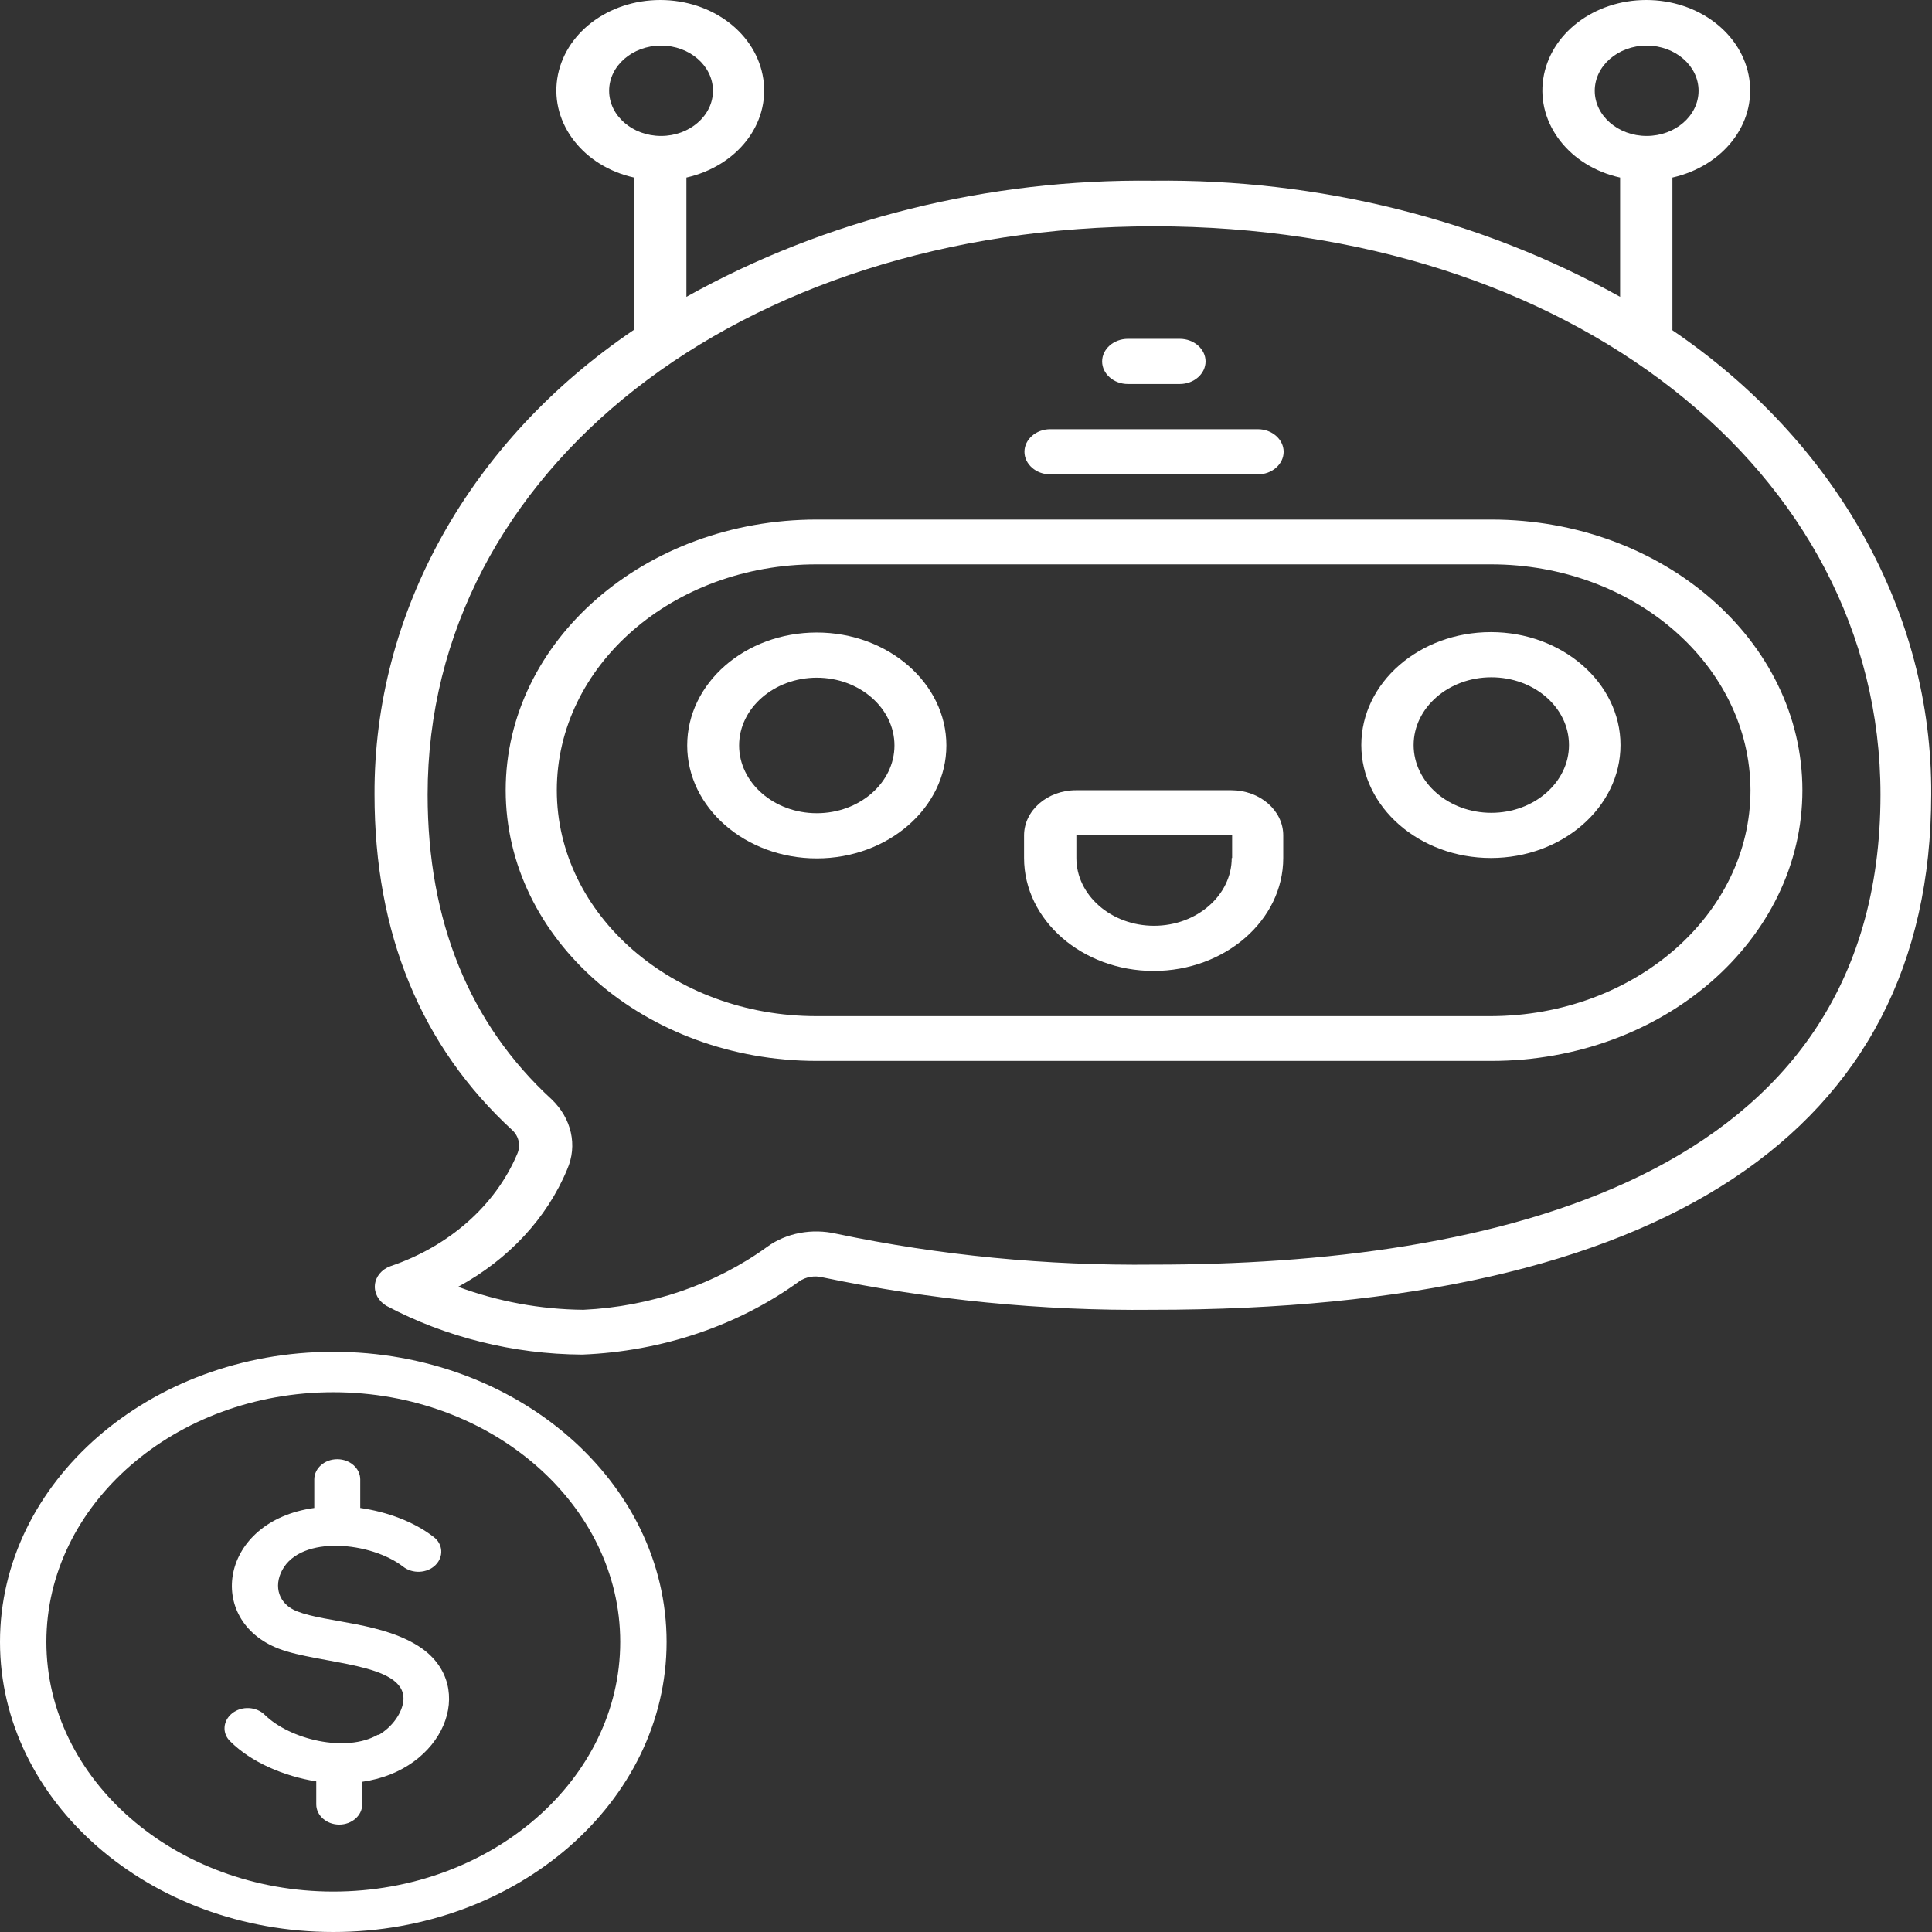 <?xml version="1.0" encoding="UTF-8"?>
<svg id="Layer_2" data-name="Layer 2" xmlns="http://www.w3.org/2000/svg" viewBox="0 0 48.75 48.75">
  <rect x="0" y="0" width="48.75" height="48.75" fill="#333333" stroke="none"/>
  <defs>
    <style>
      .cls-1 {
        fill: #fff;
      }
    </style>
  </defs>
  <g id="Why_Supreme_Technologies_is_the_Heart_and_Soul" data-name="Why Supreme Technologies is the Heart and Soul">
    <g>
      <g id="Page-1">
        <g id="_005---Chat-Bot" data-name="005---Chat-Bot">
          <path id="Shape" class="cls-1" d="m20.61,13.11c-4.34,0-7.85,3.06-7.85,6.83s3.52,6.83,7.85,6.83h17.02c4.34,0,7.85-3.06,7.85-6.83s-3.52-6.83-7.85-6.83h-17.02Zm23.56,6.83c0,3.14-2.93,5.69-6.55,5.7h-17.02c-3.61,0-6.55-2.55-6.55-5.7s2.93-5.7,6.55-5.7h17.02c3.61,0,6.54,2.55,6.55,5.7Z"/>
          <path id="Shape-2" data-name="Shape" class="cls-1" d="m20.61,15.96c-1.81,0-3.27,1.28-3.27,2.85s1.47,2.85,3.27,2.85,3.27-1.28,3.27-2.85c0-1.57-1.47-2.85-3.27-2.85h0Zm0,4.56c-1.08,0-1.96-.77-1.96-1.71s.88-1.71,1.96-1.71,1.96.77,1.96,1.71-.88,1.71-1.96,1.71Z"/>
          <path id="Shape-3" data-name="Shape" class="cls-1" d="m34.35,18.8c0,1.57,1.47,2.85,3.27,2.85s3.27-1.28,3.27-2.85-1.47-2.85-3.27-2.85c-1.81,0-3.27,1.28-3.27,2.85Zm5.24,0c0,.94-.88,1.71-1.96,1.71s-1.96-.77-1.96-1.71.88-1.71,1.96-1.71,1.96.76,1.96,1.71Z"/>
          <path id="Shape-4" data-name="Shape" class="cls-1" d="m42.2,8.32v-3.84c1.28-.29,2.11-1.35,1.94-2.49-.17-1.14-1.28-1.99-2.6-1.99s-2.43.85-2.6,1.99c-.17,1.14.67,2.21,1.94,2.49v3.01c-3.51-1.96-7.61-2.98-11.78-2.93-4.17-.05-8.27.97-11.78,2.93v-3.01c1.28-.29,2.11-1.35,1.94-2.49-.17-1.14-1.28-1.99-2.6-1.99s-2.43.85-2.6,1.99c-.17,1.14.67,2.21,1.94,2.49v3.84c-4.16,2.81-6.57,7.15-6.55,11.73,0,3.5,1.17,6.35,3.49,8.48.16.16.2.39.11.59-.55,1.3-1.72,2.33-3.2,2.83-.22.08-.37.26-.39.47s.09.41.29.53c1.49.79,3.2,1.22,4.94,1.23,2.01-.08,3.94-.73,5.48-1.85.16-.11.38-.15.58-.1,2.73.57,5.53.85,8.34.82,12.85,0,19.64-4.49,19.64-13,.03-4.58-2.39-8.91-6.55-11.73h0Zm-1.96-6.03c0-.63.59-1.14,1.31-1.14s1.31.51,1.31,1.14-.59,1.14-1.31,1.14-1.31-.51-1.31-1.14Zm-24.87,0c0-.63.59-1.14,1.31-1.14s1.31.51,1.31,1.14-.59,1.14-1.31,1.14-1.31-.51-1.31-1.14Zm13.74,29.62c-2.7.03-5.39-.23-8.01-.78-.61-.14-1.26-.02-1.74.33-1.31.95-2.94,1.51-4.64,1.59-1.09-.01-2.16-.21-3.16-.58,1.27-.69,2.24-1.73,2.75-2.96.27-.61.11-1.29-.39-1.77-2.07-1.9-3.13-4.49-3.13-7.69,0-8.18,7.88-14.34,18.33-14.34s18.33,6.17,18.33,14.34c0,9.8-9.97,11.86-18.33,11.86h0Z"/>
          <path id="Shape-5" data-name="Shape" class="cls-1" d="m31.08,19.94h-3.93c-.72,0-1.31.51-1.31,1.14v.57c0,1.57,1.47,2.85,3.27,2.85s3.27-1.28,3.27-2.85v-.57c0-.63-.59-1.14-1.31-1.14Zm0,1.71c0,.94-.88,1.71-1.96,1.71s-1.96-.77-1.96-1.71v-.57h3.93v.57Z"/>
          <path id="Shape-6" data-name="Shape" class="cls-1" d="m26.5,11.97h5.24c.36,0,.65-.26.65-.57s-.29-.57-.65-.57h-5.24c-.36,0-.65.26-.65.57,0,.31.29.57.65.57Z"/>
          <path id="Shape-7" data-name="Shape" class="cls-1" d="m28.46,9.69h1.31c.36,0,.65-.26.65-.57s-.29-.57-.65-.57h-1.31c-.36,0-.65.26-.65.57,0,.31.29.57.65.57h0Z"/>
        </g>
      </g>
      <path class="cls-1" d="m0,41.43c0,4.03,3.77,7.32,8.41,7.32s8.41-3.28,8.41-7.32-3.77-7.32-8.41-7.32S0,37.4,0,41.43Zm8.41-6.3c3.99,0,7.24,2.83,7.24,6.3s-3.25,6.3-7.24,6.3-7.24-2.83-7.24-6.3,3.25-6.3,7.24-6.3Z"/>
      <path class="cls-1" d="m9.54,43.77c-.81.47-2.23.12-2.86-.5-.21-.21-.58-.23-.82-.04-.24.19-.26.51-.05.71.53.53,1.36.88,2.17,1.01v.58c0,.28.26.51.58.51s.58-.23.58-.51v-.57c2.06-.29,2.9-2.38,1.5-3.37-.95-.66-2.4-.64-3.14-.93-.47-.18-.6-.63-.38-1.04.48-.9,2.25-.71,3.05-.09.24.19.61.17.82-.04.21-.21.19-.53-.05-.71-.49-.38-1.16-.63-1.85-.73v-.72c0-.28-.26-.51-.58-.51s-.58.23-.58.51v.72c-2.39.33-2.76,2.83-.9,3.55,1.04.4,3.2.35,3.15,1.29-.02.32-.28.69-.63.89Z"/>
    </g>
  </g>
</svg>